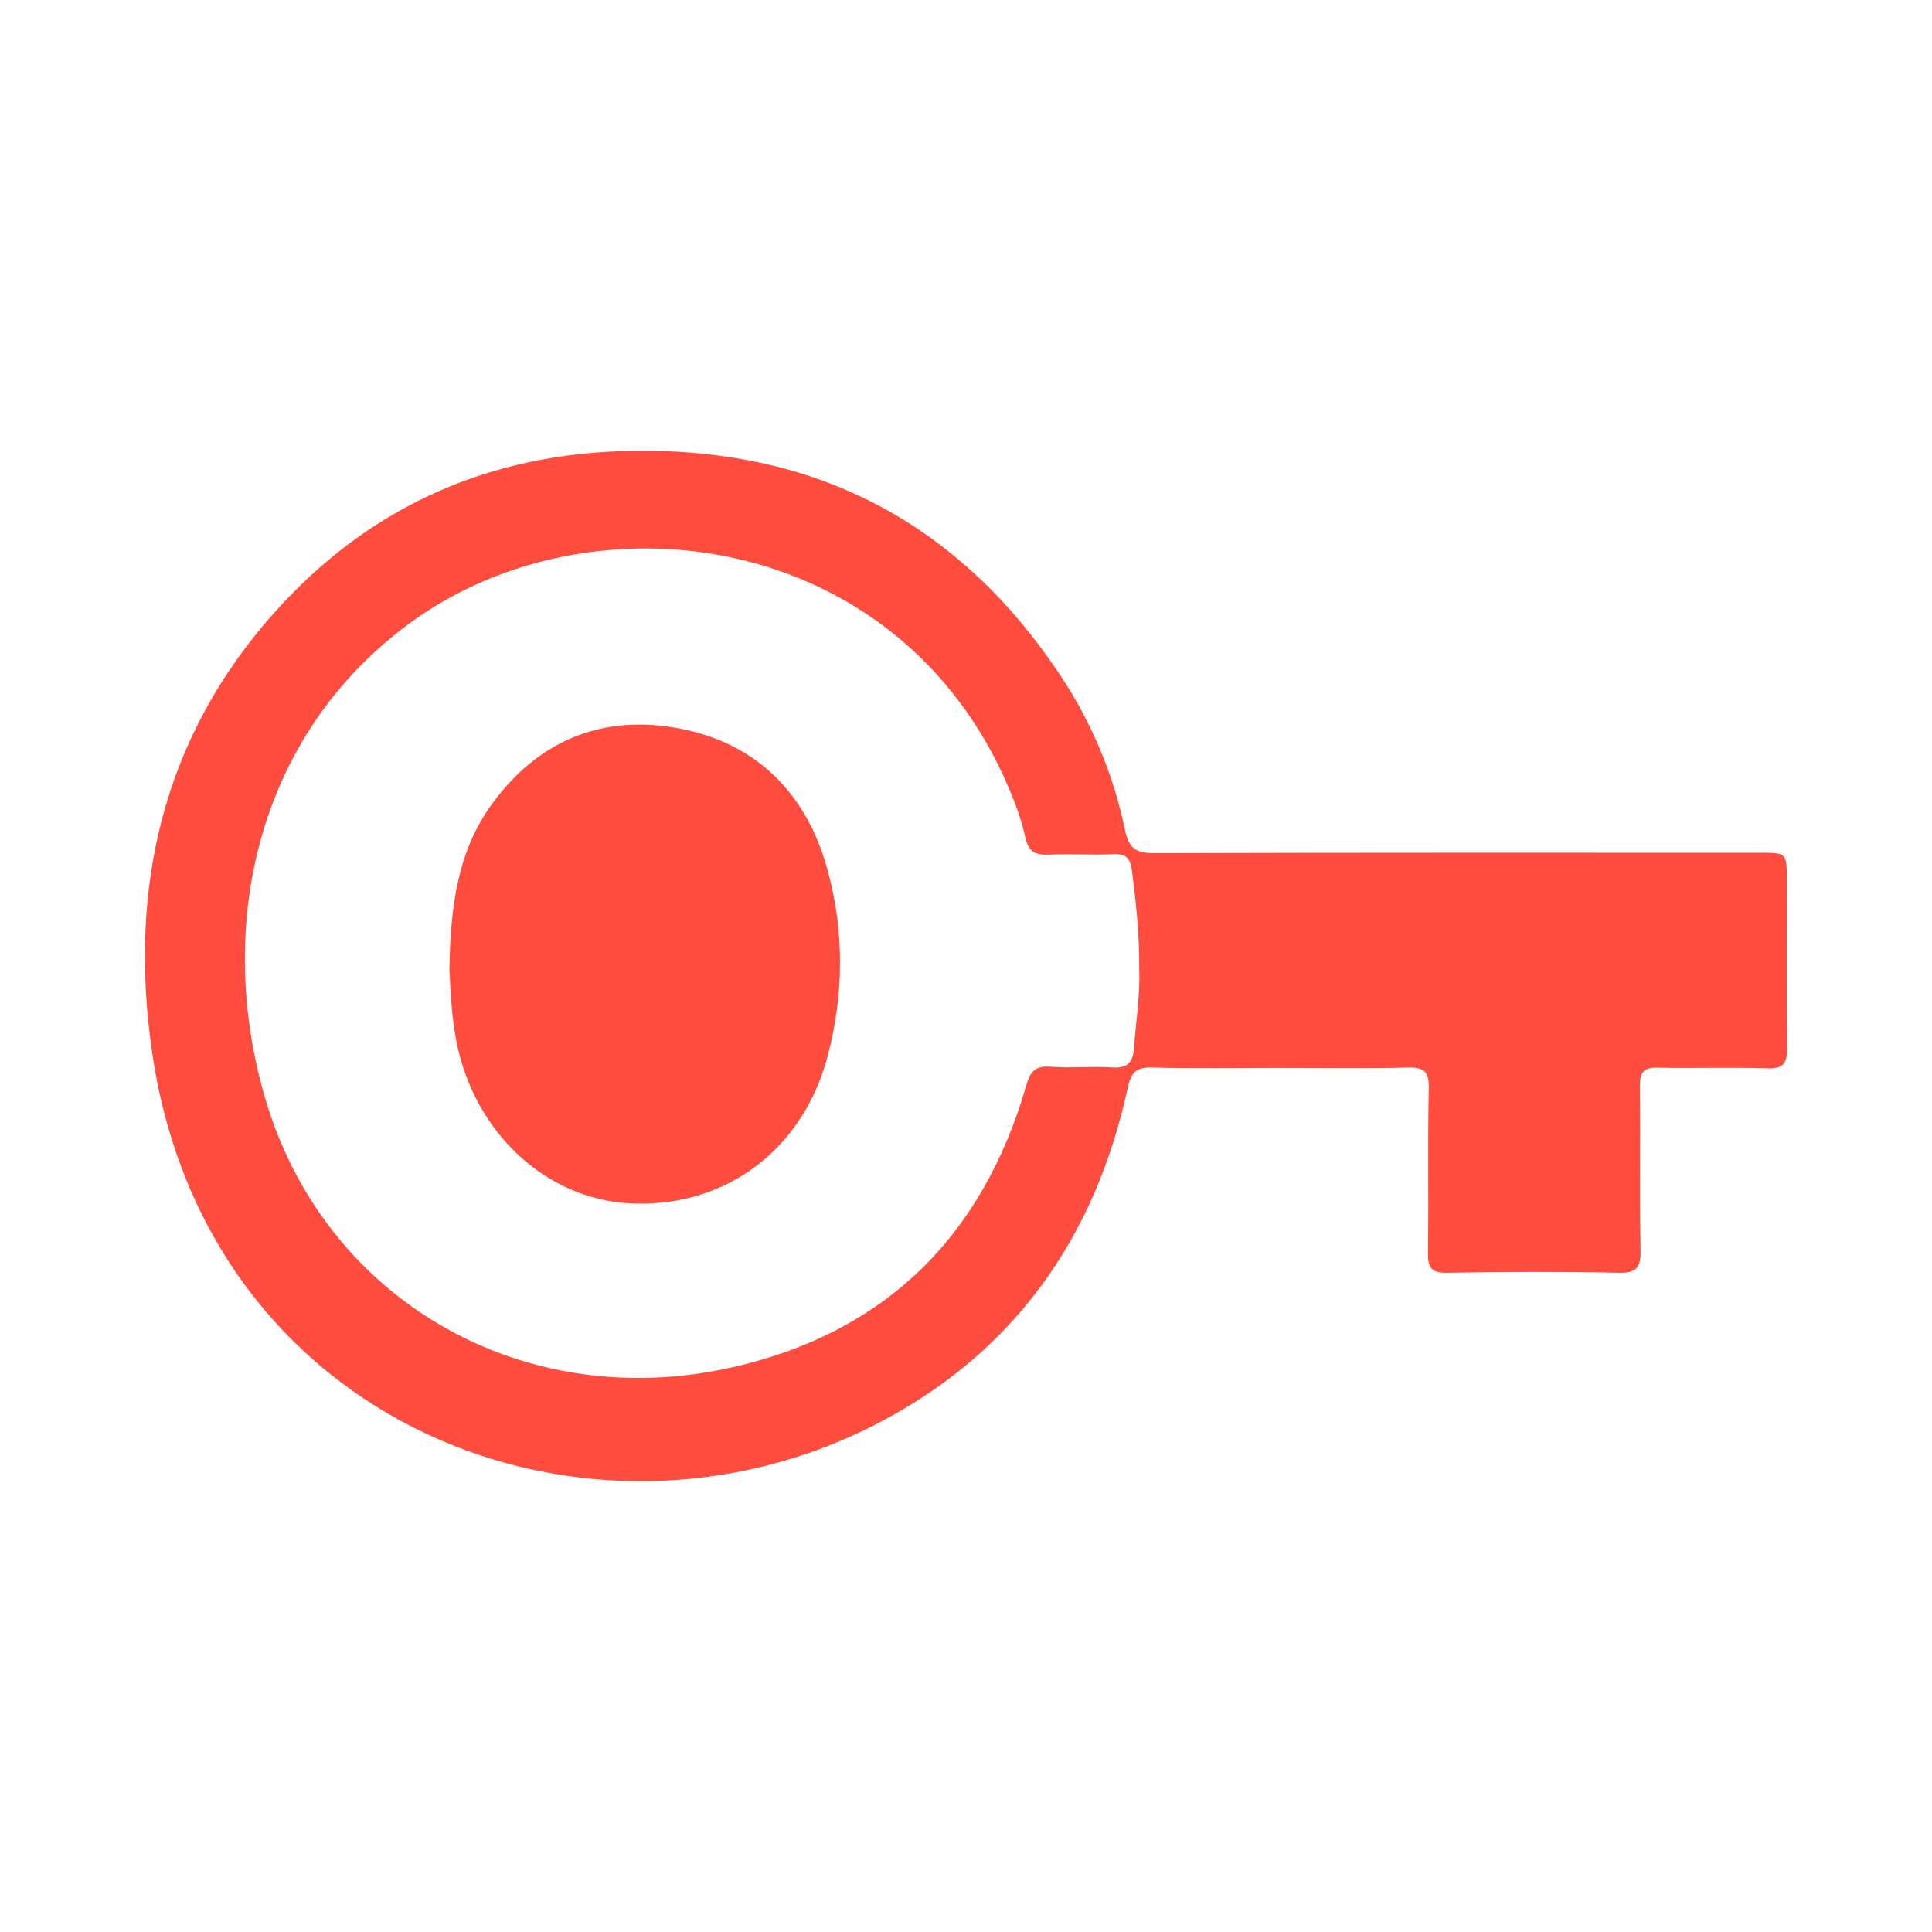 <?xml version="1.0" encoding="UTF-8"?>
<svg width="120px" height="120px" viewBox="0 0 120 120" version="1.1" xmlns="http://www.w3.org/2000/svg" xmlns:xlink="http://www.w3.org/1999/xlink">
    <title>hibo/icon/hibo_principal    </title>
    <g id="hibo/icon/hibo_principal----" stroke="none" stroke-width="1" fill="none" fill-rule="evenodd">
        <path d="M65.885,41.987 C67.814,44.899 69.157,48.105 69.87,51.536 C70.112,52.7 70.561,52.994 71.671,52.99 C84.204,52.953 96.737,52.966 109.271,52.966 C110.974,52.966 110.982,52.967 110.984,54.664 C110.988,58.145 110.956,61.627 111,65.108 C111.012,66.081 110.728,66.392 109.745,66.357 C107.492,66.279 105.234,66.368 102.98,66.315 C102.128,66.295 101.849,66.569 101.859,67.436 C101.897,70.829 101.834,74.224 101.899,77.616 C101.919,78.672 101.705,79.076 100.568,79.053 C97.013,78.979 93.456,78.988 89.901,79.054 C88.891,79.073 88.678,78.733 88.693,77.78 C88.747,74.387 88.667,70.992 88.745,67.601 C88.77,66.508 88.418,66.285 87.427,66.31 C84.783,66.376 82.136,66.333 79.491,66.332 C76.846,66.332 74.199,66.382 71.556,66.306 C70.573,66.277 70.248,66.621 70.045,67.56 C68.013,76.985 62.861,84.124 54.386,88.476 C36.518,97.65 12.82,88.555 9.445,65.345 C7.972,55.212 10.072,45.864 17.031,38.06 C22.705,31.697 29.878,28.385 38.258,28.036 C49.919,27.549 59.285,32.023 65.885,41.987 Z M25.35,38.781 C15.932,45.759 13.371,57.52 16.443,68.128 C20.095,80.735 32.455,87.852 45.438,84.937 C54.886,82.815 61.009,76.882 63.741,67.425 C63.991,66.56 64.293,66.19 65.227,66.258 C66.521,66.353 67.831,66.215 69.126,66.302 C70.046,66.364 70.366,65.96 70.43,65.131 C70.561,63.42 70.822,61.717 70.758,60.201 C70.779,58.005 70.557,56.039 70.306,54.071 C70.209,53.306 69.939,53.018 69.159,53.053 C67.817,53.114 66.469,53.024 65.127,53.081 C64.31,53.116 63.88,52.912 63.685,52.015 C63.454,50.95 63.069,49.905 62.64,48.9 C55.781,32.852 36.663,30.397 25.35,38.781 Z M42.238,45.255 C47.035,46.178 50.134,49.325 51.422,54.103 C52.446,57.902 52.412,61.785 51.408,65.594 C49.862,71.456 45.016,75.026 39.169,74.746 C33.901,74.494 29.441,70.325 28.344,64.655 C28.025,63.006 27.981,61.336 27.913,60.256 C27.972,56.23 28.454,52.875 30.502,50.019 C33.41,45.964 37.461,44.336 42.238,45.255 Z" id="Combined-Shape" fill="#FE4D3E"></path>
    </g>
</svg>